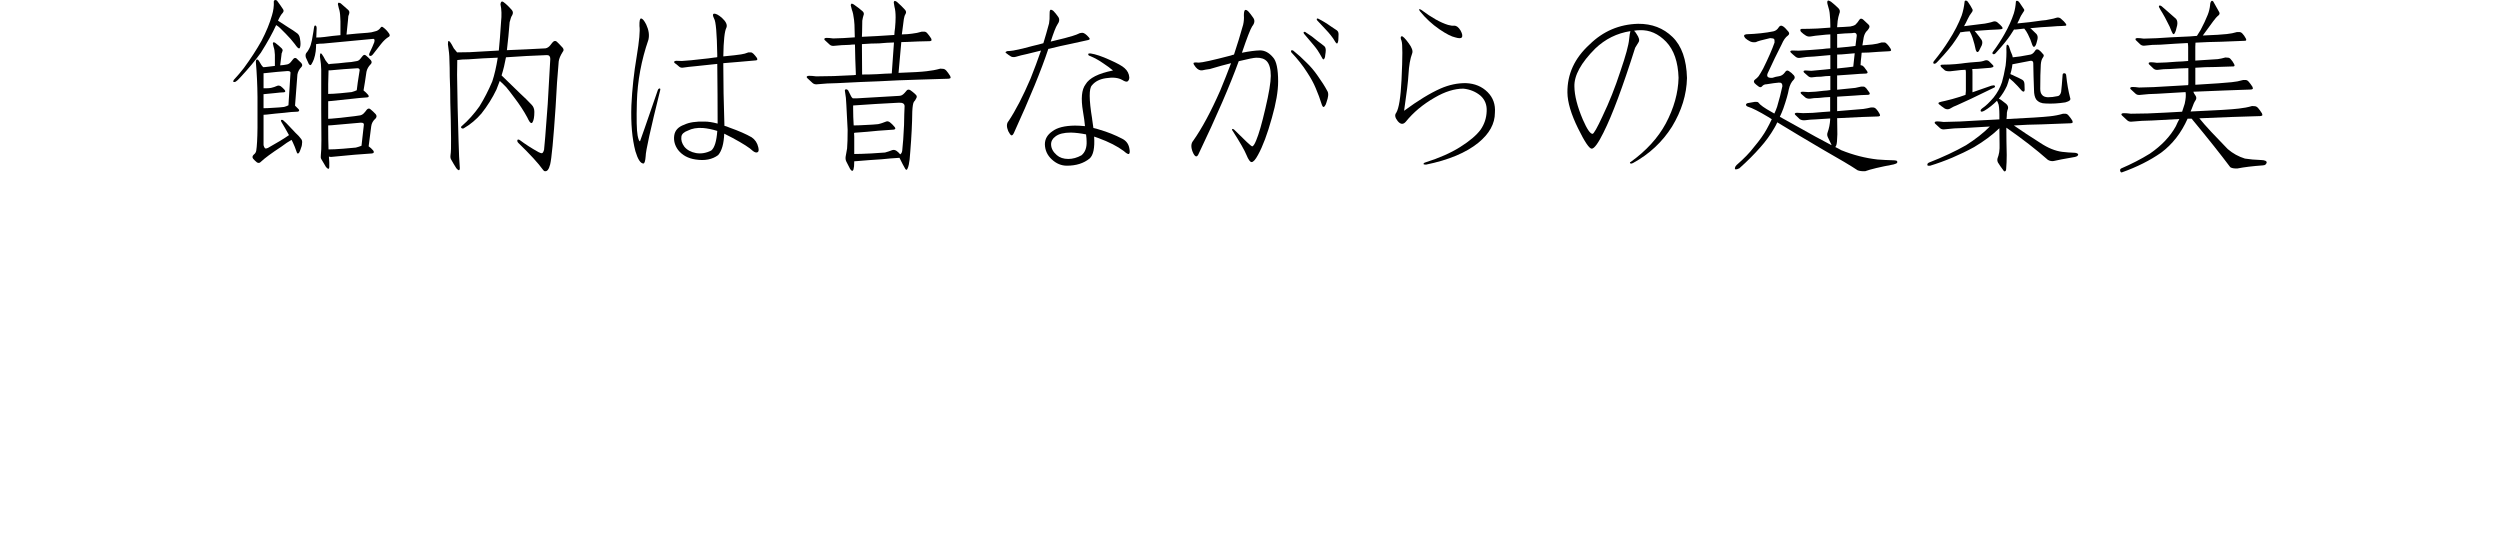 <svg enable-background="new 0 0 200 43" height="43" viewBox="0 0 200 43" width="200" xmlns="http://www.w3.org/2000/svg"><g enable-background="new"><path d="m20.878 4.204c-.439.615-.996 1.284-1.67 2.007-.127.146-.244.254-.352.322-.059.029-.112.039-.161.029-.029 0-.039-.029-.029-.088 0-.039.044-.103.132-.19.205-.215.444-.498.718-.85.537-.732 1.006-1.455 1.406-2.168.381-.732.659-1.411.835-2.036.117-.381.166-.747.146-1.099 0-.068.039-.112.117-.132.059 0 .107.02.146.059.176.234.337.464.483.688.059.088.049.181-.029.278-.117.117-.244.327-.381.63.244.156.537.347.879.571.215.127.42.264.615.41.146.088.234.239.264.454.059.322.059.562 0 .718-.029.088-.093.088-.19 0-.068-.068-.142-.161-.22-.278-.205-.273-.449-.552-.732-.835l-.454-.454c-.088-.088-.19-.166-.308-.234-.293.645-.698 1.377-1.216 2.197zm-.41.747c0-.098.024-.161.073-.19.059-.01.117.029.176.117.146.273.264.439.352.498.059 0 .122-.005.19-.015l.732-.088v-.688-.205c-.01-.264-.044-.474-.103-.63-.029-.098-.049-.186-.059-.264 0-.039.015-.073.044-.103.029-.01.078.005.146.044.205.156.376.303.513.439.088.088.103.181.044.278 0 .029-.015.068-.044.117 0 .059-.01.142-.029.249-.029.205-.059.444-.088.718.176-.01.361-.034.557-.073.117-.029.215-.093.293-.19.039-.059.098-.132.176-.22.088-.117.181-.142.278-.073.127.117.254.239.381.366.098.117.103.225.015.322-.176.176-.283.376-.322.601-.088 1.055-.151 1.885-.19 2.49.098.088.195.186.293.293.068.098.044.161-.073.19-.361.01-.718.039-1.069.088-.469.039-.947.088-1.436.146-.088 0-.166.005-.234.015v2.432c.029.117.068.2.117.249.059.029.137.02.234-.029.703-.391 1.265-.732 1.685-1.025-.01-.029-.029-.063-.059-.103-.176-.322-.361-.645-.557-.967-.01-.01-.02-.034-.029-.073 0-.068.039-.093.117-.073.01 0 .024.005.044.015.176.146.347.312.513.498.146.146.303.312.469.498.205.186.366.361.483.527.068.088.088.21.059.366 0 .117-.039.269-.117.454-.029.098-.068.186-.117.264-.088.117-.156.088-.205-.088-.088-.264-.186-.508-.293-.732l-.103-.205c-.234.127-.513.312-.835.557-.762.498-1.304.898-1.626 1.201-.088.098-.19.112-.308.044-.117-.098-.215-.19-.293-.278-.098-.117-.083-.234.044-.352.098-.068.161-.166.19-.293.059-.361.093-.977.103-1.846v-2.446c-.01-.996-.054-1.938-.132-2.827zm2.769.908c.029-.117-.049-.176-.234-.176-.557.039-1.138.093-1.743.161-.059 0-.117.005-.176.015v1.201h.278c.098 0 .205-.01.322-.029.176-.039.337-.093.483-.161.088-.039.186-.029.293.029.117.088.225.19.322.308.068.098.049.156-.059.176-.234.01-.464.029-.688.059-.293.029-.596.059-.908.088h-.044v1.128c.205 0 .513-.015.923-.044.234-.01.474-.029.718-.059.117-.029.234-.073.352-.132.029-.41.083-1.265.161-2.563zm2.637-2.373c-.234 0-.43.015-.586.044 0 .176-.01.361-.029.557-.029.234-.078.449-.146.645-.059.156-.122.288-.19.396-.059.117-.132.112-.22-.015-.088-.176-.166-.347-.234-.513-.039-.146-.029-.264.029-.352.088-.098.166-.215.234-.352.088-.156.161-.381.22-.674.029-.205.068-.43.117-.674.01-.088.024-.186.044-.293 0-.039.01-.088.029-.146.039-.088.093-.093.161-.015.01.029.02.073.029.132 0 .127-.01.386-.029.776.205 0 .425-.015.659-.044.41-.059.835-.107 1.274-.146v-1.099c0-.117-.005-.22-.015-.308-.01-.322-.049-.571-.117-.747-.029-.117-.054-.225-.073-.322 0-.039.015-.078.044-.117.029-.01.088.005.176.044.244.205.444.381.601.527.099.088.122.2.073.337-.01.029-.029.083-.059.161 0 .088-.01.205-.029.352-.029.352-.068.728-.117 1.128.557-.059 1.118-.107 1.685-.146.205-.01.41-.049.615-.117.156-.029.293-.117.41-.264.059-.117.137-.132.234-.044.176.127.332.293.469.498.068.117.059.2-.029.249-.205.117-.415.312-.63.586-.234.293-.444.562-.63.806-.088.117-.176.161-.264.132-.068-.039-.068-.127 0-.264.156-.322.278-.601.366-.835.029-.117.024-.195-.015-.234-.029-.029-.088-.034-.176-.015-1.26.117-2.554.239-3.882.366zm-.176 5.171v-1.846-1.23c0-.264-.034-.615-.103-1.055 0-.059.005-.127.015-.205.029-.068.073-.068.132 0 .088.117.186.283.293.498.088.127.176.234.264.322.029-.01.078-.02.146-.029.449-.029.869-.068 1.26-.117.264-.01.532-.044.806-.103.117-.01.22-.068.308-.176.039-.059.098-.132.176-.22.088-.117.181-.137.278-.059.146.117.278.244.396.381.088.117.083.225-.015.322-.176.176-.288.376-.337.601-.088.615-.166 1.113-.234 1.494.127.098.249.215.366.352.088.117.063.186-.073.205-.439.029-.859.068-1.26.117-.557.059-1.118.117-1.685.176-.059 0-.117.005-.176.015v.923.483c.068 0 .156-.005.264-.015.498-.039.967-.088 1.406-.146.293-.029.591-.068.894-.117.127-.029.234-.098.322-.205.059-.059.122-.137.19-.234.098-.117.195-.137.293-.059.146.117.288.249.425.396.098.117.098.234 0 .352-.205.176-.322.386-.352.63-.088.654-.156 1.187-.205 1.597.127.088.249.2.366.337.088.127.059.205-.088.234-.479.029-.947.063-1.406.103-.615.059-1.24.117-1.875.176-.059 0-.117-.01-.176-.029.029.322.039.605.029.85-.01.176-.098.171-.264-.015-.146-.234-.273-.449-.381-.645-.039-.068-.049-.176-.029-.322.029-.205.044-.61.044-1.216 0-.918-.005-1.758-.015-2.52zm.747-3.032h-.161c-.01.41-.02.781-.029 1.113v.776c.234 0 .571-.02 1.011-.059.293-.029.581-.059.864-.088.146-.039.283-.088.41-.146.029-.293.107-.83.234-1.611 0-.117-.083-.166-.249-.146-.674.039-1.367.093-2.08.161zm.073 4.395c-.088 0-.176.005-.264.015 0 .83.01 1.47.029 1.919.293 0 .688-.02 1.187-.059l.996-.088c.156-.039.308-.088.454-.146.029-.293.093-.854.19-1.685.01-.117-.078-.171-.264-.161-.742.059-1.519.127-2.329.205z"/><path d="m44.008 13.169c-.098.381-.234.557-.41.527-.059 0-.112-.039-.161-.117-.381-.527-1.035-1.24-1.963-2.139-.088-.088-.112-.171-.073-.249.029-.039.083-.039.161 0 .469.352.977.679 1.523.981.117.059.205.088.264.088.068-.01.127-.103.176-.278.029-.176.127-1.396.293-3.662.068-1.328.137-2.529.205-3.604 0-.205-.088-.308-.264-.308-1.113.039-2.207.098-3.281.176-.088.498-.205.981-.352 1.45.42.41.913.889 1.479 1.436.332.303.64.605.923.908.146.146.22.337.22.571 0 .391-.049.669-.146.835-.059.098-.137.083-.234-.044-.059-.088-.122-.205-.19-.352-.273-.508-.615-1.03-1.025-1.567-.244-.332-.459-.61-.645-.835-.176-.186-.352-.356-.527-.513-.088.234-.176.464-.264.688-.322.674-.723 1.313-1.201 1.919-.41.479-.884.874-1.421 1.187-.059.029-.122.02-.19-.029-.039-.059-.024-.112.044-.161.508-.439.977-.962 1.406-1.567.381-.615.723-1.279 1.025-1.992.176-.527.322-1.162.439-1.904-.791.029-1.572.073-2.344.132-.352 0-.649.02-.894.059-.01.439-.015.835-.015 1.187.01.918.024 1.777.044 2.578.059 2.285.098 3.599.117 3.94.029.361.049.679.059.952-.01.205-.103.205-.278 0-.156-.244-.293-.474-.41-.688-.059-.088-.078-.205-.059-.352.039-.234.054-.688.044-1.362-.01-1.035-.029-1.987-.059-2.856 0-.713-.015-1.406-.044-2.08 0-.469-.01-.928-.029-1.377 0-.303-.039-.703-.117-1.201 0-.059.005-.132.015-.22.01-.059.059-.054.146.015.088.117.19.293.308.527.098.127.186.234.264.322.303 0 .635-.005.996-.015.762-.039 1.543-.083 2.344-.132v-.029c.059-.557.117-1.304.176-2.241.059-.557.044-1.03-.044-1.421 0-.059.015-.117.044-.176.039-.068.103-.073.19-.015.205.146.435.366.688.659.088.117.093.249.015.396-.068.088-.137.273-.205.557-.059.762-.132 1.509-.22 2.241 1.006-.039 2.036-.088 3.091-.146.146-.029.273-.112.381-.249.039-.059.093-.127.161-.205.117-.146.234-.176.352-.088.127.117.288.283.483.498.088.117.088.225 0 .322-.186.293-.293.547-.322.762-.098 1.055-.181 2.271-.249 3.647-.176 2.617-.322 4.155-.439 4.614z"/><path d="m51.156 2.08c-.01-.41.034-.61.132-.601.117.01.254.171.41.483.205.439.264.845.176 1.216-.566 1.641-.874 3.296-.923 4.966-.039 1.377-.02 2.275.059 2.695.059.303.122.459.19.469.01 0 .483-1.362 1.421-4.087.029-.088.078-.137.146-.146.059 0 .073.054.044.161-.771 3.105-1.157 4.858-1.157 5.259-.029.381-.088.576-.176.586-.234 0-.449-.327-.645-.981-.264-1.006-.371-2.227-.322-3.662.059-1.289.2-2.598.425-3.926.205-1.24.278-2.051.22-2.432zm6.797 7.91v.073c.117.029.254.078.41.146.742.264 1.333.522 1.772.776.273.186.449.449.527.791.059.234.034.371-.073.41-.098.039-.22 0-.366-.117-.234-.234-.776-.581-1.626-1.04-.234-.117-.454-.229-.659-.337-.029.801-.19 1.372-.483 1.714-.469.352-1.074.469-1.816.352-.596-.088-1.06-.342-1.392-.762-.264-.361-.366-.747-.308-1.157s.327-.698.806-.864c.381-.186.923-.269 1.626-.249.293 0 .64.054 1.04.161v-.029c0-1.494-.01-3.076-.029-4.746-.498.059-1.099.122-1.802.19-.332.029-.63.063-.894.103-.146.029-.264.005-.352-.073-.127-.117-.249-.215-.366-.293-.039-.039-.049-.078-.029-.117.029-.029.078-.049.146-.059.117 0 .273.005.469.015.479-.029.991-.078 1.538-.146.41-.039.771-.083 1.084-.132.059 0 .127-.01.205-.029v-.205c-.029-1.699-.112-2.656-.249-2.871-.117-.234-.127-.366-.029-.396.146-.029.361.078.645.322.332.303.454.566.366.791-.146.264-.229 1.03-.249 2.3.713-.068 1.187-.122 1.421-.161.205-.029.4-.083.586-.161h.19c.068 0 .142.039.22.117.088.088.181.2.278.337.029.068.034.117.015.146-.029.029-.073.044-.132.044-.469.039-.913.078-1.333.117-.42.029-.835.063-1.245.103v.19c0 1.387.029 2.969.088 4.746zm-.571.483c-.41-.127-.796-.205-1.157-.234-.469-.029-.864.039-1.187.205-.322.117-.498.278-.527.483-.039.273.039.542.234.806.215.264.527.435.938.513.41.068.815 0 1.216-.205.264-.215.425-.737.483-1.567z"/><path d="m67.035 6.65c-.615.01-1.152.039-1.611.088-.176.029-.317-.005-.425-.103-.146-.146-.283-.273-.41-.381-.059-.059-.068-.107-.029-.146.029-.029.088-.044.176-.044.146 0 .332.015.557.044.908 0 1.86-.029 2.856-.088.098 0 .205-.01.322-.029-.039-.879-.063-1.689-.073-2.432-.146 0-.293.01-.439.029-.439.01-.83.034-1.172.073-.176.029-.312 0-.41-.088-.146-.127-.278-.249-.396-.366-.039-.039-.044-.083-.015-.132.029-.029.088-.044.176-.044.127 0 .298.015.513.044.537-.01 1.113-.039 1.729-.088 0-.205-.005-.396-.015-.571 0-.303-.015-.576-.044-.82-.039-.352-.098-.625-.176-.82-.039-.127-.068-.244-.088-.352 0-.039.015-.078.044-.117.029-.029.093-.015.19.044.293.205.527.386.703.542.117.098.142.22.073.366-.029.088-.059.22-.088.396 0 .244-.005.547-.015.908 0 .117-.005.244-.015.381.439-.029.84-.049 1.201-.059.527-.029.991-.059 1.392-.088.01-.186.029-.376.059-.571.029-.322.044-.601.044-.835 0-.352-.029-.63-.088-.835-.029-.127-.049-.244-.059-.352 0-.059.02-.103.059-.132.029-.01.093.015.19.073.264.234.474.439.63.615.117.117.137.239.059.366-.059.088-.103.22-.132.396-.029.244-.068.547-.117.908-.01.088-.024.195-.044.322.361-.01.63-.029.806-.059.273-.029.537-.083.791-.161h.22c.088.01.166.059.234.146.088.098.186.229.293.396.039.088.044.146.015.176-.039.029-.088.044-.146.044-.615.01-1.201.029-1.758.059-.176 0-.342.005-.498.015-.068.762-.142 1.582-.22 2.461 1.113-.039 1.86-.083 2.241-.132.381-.039.747-.107 1.099-.205.068 0 .146.005.234.015s.171.059.249.146c.088.098.19.239.308.425.039.088.044.146.015.176-.059.029-.112.044-.161.044-.85.029-1.655.054-2.417.073-1.055.029-2.104.073-3.149.132-.889.029-1.978.078-3.267.146zm4.805 1.025c.068 0 .146-.01.234-.029.117-.029.259-.151.425-.366.088-.127.2-.146.337-.059.146.098.293.22.439.366.088.088.088.195 0 .322-.039.088-.093.166-.161.234-.068.098-.112.361-.132.791-.01.947-.063 2.017-.161 3.208-.029.479-.068.82-.117 1.025-.029.146-.068.264-.117.352-.039.088-.093.088-.161 0-.127-.215-.283-.513-.469-.894-.498.029-.972.068-1.421.117-.645.039-1.299.088-1.963.146-.088 0-.166.005-.234.015 0 .176-.005.308-.015.396-.039.41-.146.479-.322.205-.088-.176-.186-.366-.293-.571-.059-.117-.078-.249-.059-.396.029-.146.068-.366.117-.659.029-.352.044-.85.044-1.494-.029-.684-.063-1.348-.103-1.992-.01-.381-.049-.757-.117-1.128-.01-.059.015-.098.073-.117.068-.01.132.02.19.088.068.146.146.303.234.469.029.059.073.112.132.161h.366c1.113-.059 2.197-.122 3.252-.19zm-3.589.762v.264c0 .439.015.884.044 1.333.244 0 .615-.015 1.113-.044.273-.01.557-.029.85-.059.234-.059.43-.122.586-.19.117-.059.234-.044.352.044.146.117.273.244.381.381.088.117.059.186-.088.205-.439.029-.854.059-1.245.088-.557.059-1.118.107-1.685.146-.088 0-.166.01-.234.029 0 .088.005.186.015.293v1.392c.322 0 .776-.015 1.362-.044.361-.029.728-.054 1.099-.073.215-.059.405-.122.571-.19.117-.039.234-.02.352.059.098.068.195.161.293.278.088-.059.142-.156.161-.293.059-.508.107-1.191.146-2.051.01-.645.024-1.147.044-1.509 0-.205-.161-.298-.483-.278-1.201.059-2.412.132-3.633.22zm3.267-5.039c-.391.01-.786.034-1.187.073-.41 0-.869.02-1.377.059 0 .742.005 1.553.015 2.432.439 0 .845-.01 1.216-.029.41-.029.796-.049 1.157-.059.059-.908.117-1.733.176-2.476z"/><path d="m85.815 2.871c.205-.059.396-.132.571-.22.059-.01.122-.02.19-.029.068 0 .146.029.234.088s.19.156.308.293c.059.059.073.107.044.146-.029.029-.073.049-.132.059-.469.098-.913.195-1.333.293-.586.117-1.167.249-1.743.396-.029 0-.059.005-.088.015-.557 1.68-1.475 3.921-2.754 6.724-.068.146-.137.21-.205.19-.068-.029-.151-.142-.249-.337-.146-.352-.137-.62.029-.806.566-.85 1.152-1.982 1.758-3.398.293-.732.571-1.479.835-2.241-.332.088-.708.181-1.128.278-.332.068-.625.142-.879.22-.146.039-.273.034-.381-.015-.146-.088-.273-.176-.381-.264-.059-.029-.078-.063-.059-.103.029-.029.078-.054.146-.073.117 0 .273-.015.469-.044.479-.088.991-.21 1.538-.366.303-.068.591-.142.864-.22.156-.508.308-1.035.454-1.582.039-.234.054-.464.044-.688-.01-.205.01-.337.059-.396.059-.029.142 0 .249.088.117.117.244.273.381.469.127.176.103.386-.073.63-.117.176-.293.625-.527 1.348.908-.215 1.494-.366 1.758-.454zm1.553 6.636c.029.244.063.488.103.732.146.029.308.073.483.132.645.186 1.255.43 1.831.732.303.156.488.4.557.732.059.273.049.435-.029.483-.068.029-.205-.049-.41-.234-.508-.381-1.187-.728-2.036-1.04-.117-.039-.229-.078-.337-.117.059.908-.063 1.494-.366 1.758-.469.381-1.074.571-1.816.571-.439 0-.84-.166-1.201-.498s-.547-.737-.557-1.216c0-.42.2-.767.601-1.04.381-.293.981-.444 1.802-.454.234 0 .503.015.806.044-.029-.332-.083-.723-.161-1.172-.176-1.035-.107-1.758.205-2.168.293-.508 1.025-.879 2.197-1.113-.205-.176-.464-.366-.776-.571-.332-.234-.684-.43-1.055-.586-.117-.029-.166-.083-.146-.161 0-.039.063-.054.19-.044.391.059.898.229 1.523.513.615.273 1.011.493 1.187.659.234.205.361.454.381.747 0 .146-.049.254-.146.322-.088.039-.225 0-.41-.117-.322-.186-.757-.234-1.304-.146-.498.068-.874.259-1.128.571-.244.244-.239 1.138.015 2.681zm-.439 1.802c0-.146-.015-.332-.044-.557-.439-.088-.845-.137-1.216-.146-.557 0-.967.103-1.23.308-.244.176-.361.396-.352.659.01.303.161.581.454.835.234.205.542.308.923.308.352 0 .703-.098 1.055-.293.293-.244.43-.615.41-1.113z"/><path d="m95.893 12.305c-.068.156-.142.225-.22.205-.088-.029-.176-.151-.264-.366-.146-.381-.132-.674.044-.879.703-.996 1.426-2.339 2.168-4.028.303-.732.591-1.46.864-2.183-.479.117-1.045.273-1.699.469-.234.029-.435.063-.601.103-.186.029-.361-.054-.527-.249-.127-.156-.186-.264-.176-.322 0-.059.137-.073.41-.044.264 0 1.123-.19 2.578-.571.068-.029.151-.054.249-.073.264-.791.508-1.587.732-2.388.059-.264.078-.513.059-.747 0-.234.029-.376.088-.425.059-.039.146-.005.264.103.117.127.249.298.396.513.146.205.117.435-.088.688-.146.234-.41.913-.791 2.036 0 .01-.01.034-.029.073.596-.117 1.079-.181 1.45-.19.381 0 .728.186 1.04.557.273.293.41.938.41 1.934 0 .771-.166 1.738-.498 2.9-.361 1.299-.732 2.29-1.113 2.974-.205.381-.376.571-.513.571-.117 0-.254-.19-.41-.571s-.522-1.021-1.099-1.919c-.059-.068-.068-.122-.029-.161.039-.01.088.01.146.059.879.879 1.357 1.323 1.436 1.333.088 0 .195-.156.322-.469.215-.508.459-1.353.732-2.534.293-1.24.439-2.119.439-2.637 0-.537-.103-.923-.308-1.157-.186-.205-.469-.303-.85-.293-.176 0-.645.093-1.406.278-.703 1.934-1.772 4.404-3.208 7.412zm7.559-8.262c.381.303.732.62 1.055.952.322.303.625.659.908 1.069.322.449.576.85.762 1.201.068.098.094.234.073.41-.01.117-.054.288-.132.513-.029.117-.073.215-.132.293-.088.127-.166.098-.234-.088-.146-.469-.312-.918-.498-1.348-.156-.381-.386-.801-.688-1.26-.332-.527-.752-1.06-1.26-1.597l-.029-.088c0-.068.044-.093.132-.073.01-0.0.024.005.044.015zm.952-1.494c.176.117.356.239.542.366.156.117.322.249.498.396.205.146.376.278.513.396.068.068.103.176.103.322 0 .088-.015.22-.044.396 0 .098-.02.181-.059.249-.059.117-.122.103-.19-.044-.117-.215-.239-.42-.366-.615-.098-.146-.244-.332-.439-.557-.205-.244-.42-.498-.645-.762-.01-.01-.02-.034-.029-.073 0-.059.029-.083.088-.073h.029zm1.055-1.055c.176.088.352.186.527.293.146.088.308.195.483.322.186.117.347.225.483.322.088.068.132.171.132.308 0 .088-.005.225-.015.41 0 .088-.015.171-.044.249-.039.117-.103.107-.19-.029-.117-.205-.244-.391-.381-.557-.098-.127-.244-.293-.439-.498-.205-.215-.42-.444-.645-.688l-.029-.059c-.01-.059.015-.088.073-.088.01-0.0.024.005.044.015z"/><path d="m112.123 3.267c-.088-.205-.088-.327 0-.366.088-.029.278.156.571.557.264.352.356.625.278.82-.156.41-.254.967-.293 1.67-.029.557-.146 1.528-.352 2.915 1.113-.82 2.09-1.416 2.93-1.787.674-.293 1.348-.435 2.021-.425.703.029 1.279.269 1.729.718.439.439.635.986.586 1.641 0 .889-.444 1.694-1.333 2.417-.977.791-2.368 1.372-4.175 1.743-.117 0-.186-.015-.205-.044 0-.059.049-.103.146-.132 1.113-.352 2.041-.762 2.783-1.23.762-.479 1.309-.942 1.641-1.392.303-.439.464-.928.483-1.465.029-.508-.132-.923-.483-1.245-.381-.322-.84-.513-1.377-.571-.713 0-1.479.239-2.3.718-.938.537-1.709 1.182-2.314 1.934-.205.234-.42.215-.645-.059-.215-.273-.254-.493-.117-.659.215-.352.356-1.23.425-2.637.088-1.846.088-2.886 0-3.12zm1.479-2.358c-.059-.088-.083-.142-.073-.161.029-.029.088-.015.176.044.82.615 1.533 1.016 2.139 1.201.205.059.371.078.498.059.176 0 .342.127.498.381.146.264.181.449.103.557-.059.088-.234.088-.527 0-.293-.059-.713-.273-1.26-.645-.596-.41-1.113-.889-1.553-1.436z"/><path d="m128.295 10.576c-.43.869-.747 1.309-.952 1.318-.195.01-.562-.532-1.099-1.626-.557-1.133-.84-2.085-.85-2.856-.02-1.475.571-2.759 1.772-3.853 1.084-1.064 2.378-1.616 3.882-1.655 1.104-.01 2.021.342 2.754 1.055s1.118 1.807 1.157 3.281c-.029 1.328-.43 2.627-1.201 3.896-.771 1.221-1.807 2.188-3.105 2.9-.117.059-.195.068-.234.029-.039-.059-.029-.093.029-.103 1.25-.898 2.188-1.924 2.812-3.076.654-1.23.996-2.451 1.025-3.662-.039-1.27-.371-2.231-.996-2.886-.625-.645-1.323-.952-2.095-.923-.166 0-.322.015-.469.044.068.059.137.146.205.264.195.283.249.498.161.645-.098.146-.19.298-.278.454-.996 3.145-1.836 5.396-2.52 6.753zm-.088-1.289c.527-1.094 1.001-2.285 1.421-3.574.43-1.25.664-2.109.703-2.578.029-.303.063-.518.103-.645-1.074.166-2.012.63-2.812 1.392-1.143 1.143-1.699 2.158-1.67 3.047.01.723.234 1.602.674 2.637.332.762.591 1.143.776 1.143.098-0.0.366-.474.806-1.421z"/><path d="m141.435 5.815c-.146.303-.024.439.366.41.156-.059.337-.103.542-.132.176-.029.327-.132.454-.308.088-.146.19-.181.308-.103.146.088.283.205.41.352.088.117.083.229-.015.337-.186.176-.317.435-.396.776-.059.352-.205.864-.439 1.538-.088.234-.181.454-.278.659.479.273 1.006.566 1.582.879.82.469 1.67.933 2.549 1.392v-.029c-.098-.215-.195-.42-.293-.615-.059-.127-.063-.254-.015-.381.117-.322.186-.669.205-1.04v-.073c-.352.029-.732.054-1.143.073-.332.01-.63.034-.894.073-.156.01-.288-.02-.396-.088-.127-.127-.249-.244-.366-.352-.039-.039-.044-.078-.015-.117.029-.029.083-.044.161-.044.117 0 .278.01.483.029.498 0 1.021-.029 1.567-.088.205-.01.405-.024.601-.044v-1.157c-.273.01-.576.034-.908.073-.264 0-.498.02-.703.059-.146.01-.269-.02-.366-.088-.127-.117-.244-.22-.352-.308-.029-.039-.039-.078-.029-.117.029-.029.083-.044.161-.044.117 0 .269.01.454.029.381-.01.786-.044 1.216-.103.186-.01.366-.029.542-.059v-1.128c-.234 0-.483.02-.747.059-.234 0-.449.015-.645.044-.146.029-.269.005-.366-.073-.127-.117-.244-.22-.352-.308-.029-.039-.039-.078-.029-.117.029-.029.083-.044.161-.044.117 0 .269.01.454.029.352-.029.718-.063 1.099-.103.146-.01.288-.024.425-.044v-1.113c-.391.029-.825.068-1.304.117-.41.01-.776.044-1.099.103-.146.029-.273 0-.381-.088-.146-.117-.273-.229-.381-.337-.039-.039-.049-.078-.029-.117.029-.029.083-.044.161-.044.127 0 .293.005.498.015.596-.029 1.23-.073 1.904-.132.205-.029.415-.049.63-.059v-1.113c-.234.01-.469.029-.703.059-.352.029-.63.063-.835.103-.156.029-.293.01-.41-.059-.146-.088-.278-.19-.396-.308-.039-.039-.059-.093-.059-.161 0-.029.034-.054.103-.073.381 0 .801-.01 1.26-.029.322-.029.669-.054 1.04-.073v-.19c0-.293-.015-.581-.044-.864-.01-.205-.068-.474-.176-.806-.039-.146-.034-.244.015-.293.039-.029.122-.005.249.073.156.117.356.293.601.527.127.127.152.273.073.439-.059.176-.103.366-.132.571-.01.146-.024.317-.044.513.322-.01.674-.029 1.055-.059.176-.029.312-.078.41-.146.098-.088.2-.215.308-.381.068-.117.166-.132.293-.044.156.146.308.288.454.425.088.088.093.19.015.308-.059.098-.127.181-.205.249-.098.127-.166.283-.205.469-.029.205-.063.415-.103.63.361-.029.63-.054.806-.073.264-.029.508-.083.732-.161h.22c.068 0 .142.044.22.132.088.088.181.21.278.366.04.068.05.122.029.161-.039.029-.088.044-.146.044-.586.029-1.133.063-1.641.103-.186 0-.371.005-.557.015 0 .088-.01.195-.029.322-.029.215-.049.439-.059.674l.059.015c.068 0 .142.044.22.132.068.088.151.2.249.337.039.068.044.117.015.146s-.073.044-.132.044c-.332.01-.654.029-.967.059-.439.029-.864.059-1.274.088h-.044v1.143c.742-.068 1.226-.117 1.45-.146.156-.029.312-.063.469-.103h.19c.068 0 .142.044.22.132.068.088.151.2.249.337.039.068.044.117.015.146s-.073.044-.132.044c-.381.01-.737.029-1.069.059-.469.029-.933.059-1.392.088v.894.264c1.094-.088 1.792-.146 2.095-.176.205-.029.405-.068.601-.117h.205c.088.01.166.054.234.132.088.088.176.215.264.381.039.068.044.122.015.161-.039.029-.088.044-.146.044-.469.01-.918.024-1.348.044-.596.029-1.187.059-1.772.088h-.146c0 .381.005.811.015 1.289-.01.479-.039.776-.088.894-.029.059-.054.103-.073.132.146.068.303.151.469.249.967.391 1.938.64 2.915.747.391.029.781.049 1.172.059.117 0 .225.01.322.029.068.029.094.083.073.161-.029.059-.127.107-.293.146-1.094.205-1.851.386-2.271.542-.244.01-.444-.015-.601-.073-.527-.352-1.445-.898-2.754-1.641-1.348-.791-2.573-1.523-3.677-2.197-.068.156-.146.308-.234.454-.322.557-.698 1.074-1.128 1.553-.469.537-1.025 1.094-1.67 1.67-.117.059-.21.088-.278.088s-.093-.044-.073-.132c.01-.068.054-.142.132-.22.586-.508 1.045-.981 1.377-1.421.469-.557.815-1.045 1.04-1.465.146-.264.278-.522.396-.776-.088-.059-.181-.117-.278-.176-.732-.439-1.27-.713-1.611-.82-.098-.029-.156-.078-.176-.146 0-.068.044-.117.132-.146.186-.029.381-.063.586-.103.146-.01.239.01.278.059.127.186.483.439 1.069.762.059.029.127.068.205.117.088-.186.161-.366.22-.542.176-.586.317-1.138.425-1.655 0-.205-.098-.298-.293-.278-.176.01-.503.054-.981.132-.146 0-.264.054-.352.161-.068.088-.156.098-.264.029-.127-.088-.239-.181-.337-.278-.088-.117-.068-.22.059-.308.088-.059.176-.142.264-.249.088-.127.21-.332.366-.615.42-.85.723-1.543.908-2.08.01-.146-.005-.244-.044-.293-.039-.029-.142-.049-.308-.059-.645.146-1.025.254-1.143.322-.205.029-.376 0-.513-.088-.117-.059-.229-.137-.337-.234-.146-.176-.117-.278.088-.308.83-.029 1.553-.107 2.168-.234.176-.039.317-.146.425-.322.088-.146.205-.171.352-.073.098.059.239.2.425.425.088.117.073.22-.044.308-.186.127-.352.361-.498.703-.361.703-.728 1.46-1.099 2.271zm7.002-2.139c.029-.264.063-.537.103-.82 0-.205-.127-.273-.381-.205-.391.01-.786.034-1.187.073v1.099c.059 0 .127-.005.205-.015.469-.039.889-.083 1.26-.132zm-.176 1.655c.029-.293.068-.649.117-1.069-.352.029-.693.059-1.025.088-.117 0-.244.005-.381.015v1.113c.674-.068 1.104-.117 1.289-.146z"/><path d="m154.399 13.257h-.146c-.059-.01-.078-.049-.059-.117.01-.059.049-.103.117-.132 1.123-.439 2.114-.903 2.974-1.392.742-.469 1.377-.967 1.904-1.494-.615.029-1.289.068-2.021.117-.586.01-1.104.044-1.553.103-.176.029-.312 0-.41-.088-.146-.127-.278-.249-.396-.366-.039-.039-.044-.083-.015-.132.029-.029.088-.044.176-.044.127 0 .298.015.513.044.859-.01 1.777-.049 2.754-.117.625-.029 1.196-.059 1.714-.088v-.381c0-.205-.01-.4-.029-.586-.01-.146-.039-.269-.088-.366-.029-.059-.054-.112-.073-.161-.322.322-.654.586-.996.791-.176.098-.278.112-.308.044s.015-.146.132-.234c.264-.176.562-.459.894-.85.303-.381.527-.791.674-1.23.098-.332.195-.776.293-1.333.059-.498.078-.967.059-1.406 0-.156.02-.244.059-.264.059 0 .107.039.146.117.098.322.186.562.264.718.01.059.024.117.044.176.352-.029.796-.098 1.333-.205.176-.01.327-.117.454-.322.059-.117.156-.142.293-.073.117.088.229.2.337.337.088.068.083.166-.015.293-.088.117-.142.303-.161.557-.029.479-.044 1.123-.044 1.934 0 .215.049.376.146.483.088.117.244.181.469.19.244 0 .498-.029.762-.088.088-.01.156-.054.205-.132.029-.029.059-.098.088-.205.039-.322.078-.767.117-1.333 0-.117.049-.171.146-.161.088 0 .137.063.146.19.068.645.171 1.23.308 1.758.039.098.029.171-.029.22-.059.059-.176.112-.352.161-.566.088-1.094.117-1.582.088-.322 0-.571-.107-.747-.322-.117-.176-.176-.43-.176-.762-.029-.732-.049-1.445-.059-2.139 0-.146-.078-.21-.234-.19-.039.01-.518.103-1.436.278-.01.146-.039.317-.088.513-.029.088-.054.176-.073.264l.044.029c.088.029.186.073.293.132.205.088.405.186.601.293.117.059.181.176.19.352.01.244.015.405.015.483-.029.146-.107.161-.234.044-.205-.244-.43-.483-.674-.718-.117-.098-.225-.19-.322-.278-.059.234-.122.439-.19.615-.176.381-.391.723-.645 1.025l.029.015c.059.01.244.142.557.396.127.117.176.244.146.381-.039.088-.068.195-.088.322 0 .156-.01.327-.029.513 1.797-.088 2.949-.161 3.457-.22.381-.039.732-.107 1.055-.205h.22c.088.01.166.059.234.146.088.098.186.229.293.396.039.088.044.146.015.176-.039.029-.088.044-.146.044-.82.029-1.592.059-2.314.088-.762.01-1.504.039-2.227.088.645.449 1.348.913 2.109 1.392.615.41 1.201.649 1.758.718.322.039.649.063.981.073.088 0 .166.02.234.059.088.059.083.127-.015.205-.039.029-.103.054-.19.073-.85.146-1.411.254-1.685.322-.156.029-.312 0-.469-.088-.938-.83-2.046-1.689-3.325-2.578 0 .703.01 1.431.029 2.183 0 .41-.015.781-.044 1.113 0 .068-.015.122-.044.161-.059.059-.112.054-.161-.015-.205-.273-.356-.493-.454-.659-.059-.127-.063-.254-.015-.381.039-.088.078-.234.117-.439.029-.205.039-.42.029-.645 0-.42-.005-.845-.015-1.274-.557.537-1.23 1.04-2.021 1.509-1.143.625-2.319 1.123-3.53 1.494zm2.534-12.012c.117-.352.195-.718.234-1.099 0-.088.054-.117.161-.088.039.01.083.054.132.132.127.176.239.361.337.557.029.059.02.127-.029.205-.146.186-.269.386-.366.601-.068.156-.161.337-.278.542l1.406-.176c.156-.01.337-.039.542-.088.146-.029.273-.063.381-.103.117-.039.229-.02.337.059.186.156.308.273.366.352.098.127.059.195-.117.205-.029 0-.093.005-.19.015-.127 0-.332.01-.615.029l-1.26.088c.029.039.078.098.146.176.146.176.283.356.41.542.068.117.073.259.015.425-.117.244-.195.4-.234.469-.098.127-.181.098-.249-.088-.059-.303-.142-.62-.249-.952-.068-.205-.146-.386-.234-.542-.234.01-.464.034-.688.073-.01 0-.024-.005-.044-.015-.117.205-.249.415-.396.63-.303.469-.776 1.04-1.421 1.714-.098.117-.181.181-.249.19-.088.01-.127-.024-.117-.103 0-.029.024-.073.073-.132.439-.537.83-1.079 1.172-1.626.439-.684.781-1.348 1.025-1.992zm1.201 4.263c-.117 0-.234.005-.352.015 0 .068.005.146.015.234v.205.542.41.352.117c.439-.146.942-.322 1.509-.527.068-.01.127-.02.176-.029.088 0 .127.039.117.117-.01.039-.049.068-.117.088-1.436.703-2.393 1.157-2.871 1.362-.234.088-.444.19-.63.308-.127.059-.259.054-.396-.015-.215-.146-.371-.264-.469-.352-.059-.059-.054-.107.015-.146.068-.029.225-.068.469-.117.381-.088.771-.195 1.172-.322.127-.039.283-.093.469-.161.01-.098.02-.2.029-.308v-.41-.337-.513-.249c0-.059-.01-.122-.029-.19-.273.01-.503.029-.688.059-.234.029-.41.049-.527.059-.205.01-.352-.015-.439-.073-.117-.098-.215-.186-.293-.264-.098-.127-.059-.19.117-.19.352 0 .698-.015 1.04-.044.322-.029.576-.059.762-.088.234-.029.557-.059.967-.088.244-.01.449-.049.615-.117.127-.039.239-.015.337.073l.264.264c.146.127.098.21-.146.249-.303.029-.674.059-1.113.088zm5.215-3.867c.205-.01.435-.044.688-.103.176-.029.332-.068.469-.117.127-.039.244-.02.352.059.205.176.332.303.381.381.117.146.078.215-.117.205-.039 0-.112.005-.22.015-.176 0-.43.015-.762.044-.586.029-1.162.073-1.729.132.011 0 .034.015.073.044.146.146.293.288.439.425.088.117.112.259.073.425-.059.264-.112.43-.161.498-.088.146-.171.132-.249-.044-.088-.293-.205-.581-.352-.864-.088-.176-.186-.327-.293-.454-.215.029-.435.054-.659.073h-.161c-.088.146-.186.298-.293.454-.234.352-.591.791-1.069 1.318-.088.117-.166.186-.234.205-.088.01-.132-.024-.132-.103 0-.029.024-.073.073-.132.332-.449.63-.908.894-1.377.322-.566.571-1.118.747-1.655.088-.293.142-.596.161-.908 0-.088.049-.117.146-.088.039.01.088.054.146.132.127.176.249.356.366.542.029.059.015.122-.044.19-.146.205-.259.41-.337.615-.039.088-.093.195-.161.322.674-.059 1.328-.137 1.963-.234z"/><path d="m179.096 8.687c.381-.039.737-.107 1.069-.205.068 0 .146.005.234.015s.171.059.249.146c.088.098.19.239.308.425.039.088.044.146.015.176-.059.029-.112.044-.161.044-.83.029-1.616.054-2.358.073-.85.029-1.685.063-2.505.103.234.293.552.654.952 1.084.527.557.967 1.016 1.318 1.377.41.352.869.605 1.377.762.361.059.801.098 1.318.117.117 0 .225.02.322.059.127.059.137.151.029.278-.059.059-.132.088-.22.088-.83.059-1.514.142-2.051.249-.264.01-.454-.024-.571-.103-.791-1.055-1.821-2.349-3.091-3.882h-.322c-.508 1.143-1.216 2.051-2.124 2.725-.879.615-1.919 1.138-3.12 1.567-.068.029-.117-.005-.146-.103-.029-.088-.005-.156.073-.205.82-.352 1.587-.747 2.3-1.187.938-.645 1.631-1.377 2.08-2.197.088-.205.181-.396.278-.571-.645.029-1.367.068-2.168.117-.596.01-1.123.039-1.582.088-.176.029-.317-.005-.425-.103-.146-.146-.283-.273-.41-.381-.059-.059-.068-.107-.029-.146.029-.029.088-.044.176-.044.146 0 .332.015.557.044.879 0 1.807-.029 2.783-.088.469-.029.908-.054 1.318-.073.068-.205.137-.415.205-.63.088-.391.112-.703.073-.938-.645.039-1.392.083-2.241.132-.508.01-.957.039-1.348.088-.176.029-.312 0-.41-.088-.146-.127-.278-.249-.396-.366-.039-.039-.044-.083-.015-.132.029-.029.088-.044.176-.044.127 0 .298.015.513.044.762-.01 1.558-.044 2.388-.103.566-.029 1.079-.059 1.538-.088 0-.039.005-.088.015-.146v-.791-.425c-.439.01-.933.034-1.479.073-.352 0-.654.02-.908.059-.156.029-.288 0-.396-.088-.127-.127-.249-.244-.366-.352-.029-.039-.034-.078-.015-.117.029-.029.083-.044.161-.044.127 0 .288.015.483.044.498-.01 1.025-.039 1.582-.088.322-.01.63-.029.923-.059v-.63-.483c0-.098-.01-.205-.029-.322-.615.029-1.343.073-2.183.132-.469 0-.874.024-1.216.073-.156.029-.288 0-.396-.088-.127-.127-.249-.244-.366-.352-.029-.039-.034-.078-.015-.117.029-.029.083-.044.161-.044.127 0 .288.015.483.044.674-.01 1.392-.044 2.153-.103.586-.029 1.099-.054 1.538-.073.186-.01.376-.024.571-.044.068-.117.166-.273.293-.469.234-.439.425-.845.571-1.216.098-.244.161-.503.19-.776 0-.088.015-.166.044-.234.059-.127.127-.146.205-.059.059.098.215.376.469.835.059.098.049.186-.029.264-.146.117-.293.278-.439.483-.352.469-.63.85-.835 1.143.967-.039 1.606-.078 1.919-.117.293-.029.566-.083.82-.161h.205c.088.01.166.054.234.132.088.088.176.215.264.381.039.068.044.122.015.161-.039.029-.088.039-.146.029-.645.029-1.255.054-1.831.073-.684.01-1.372.034-2.065.073 0 .117-.005.225-.015.322v.41.703c.938-.059 1.538-.098 1.802-.117.205-.029.405-.073.601-.132.059 0 .127.005.205.015.088 0 .166.044.234.132.088.088.176.215.264.381.039.068.044.122.015.161-.039.029-.088.039-.146.029-.479.01-.933.024-1.362.044-.537 0-1.074.02-1.611.059v.557.659.146c1.504-.088 2.471-.156 2.9-.205.322-.029.63-.088.923-.176h.22c.088.01.166.059.234.146.088.098.186.229.293.396.039.088.044.146.015.176-.039.029-.088.044-.146.044-.713.029-1.392.054-2.036.073-.859.029-1.714.063-2.563.103.029.088.093.2.19.337.068.117.063.234-.015.352-.088.117-.19.347-.308.688-.029.059-.059.127-.088.205 2.031-.088 3.315-.166 3.852-.234zm-6.167-8.188c.146.117.293.244.439.381.273.234.513.444.718.63.098.127.127.298.088.513-.068.322-.137.537-.205.645-.059.088-.112.088-.161 0-.01-.029-.039-.088-.088-.176-.088-.244-.205-.498-.352-.762-.098-.205-.225-.439-.381-.703-.098-.146-.186-.298-.264-.454-.029-.088-.005-.132.073-.132.029-0.0.073.02.132.059z"/></g></svg>